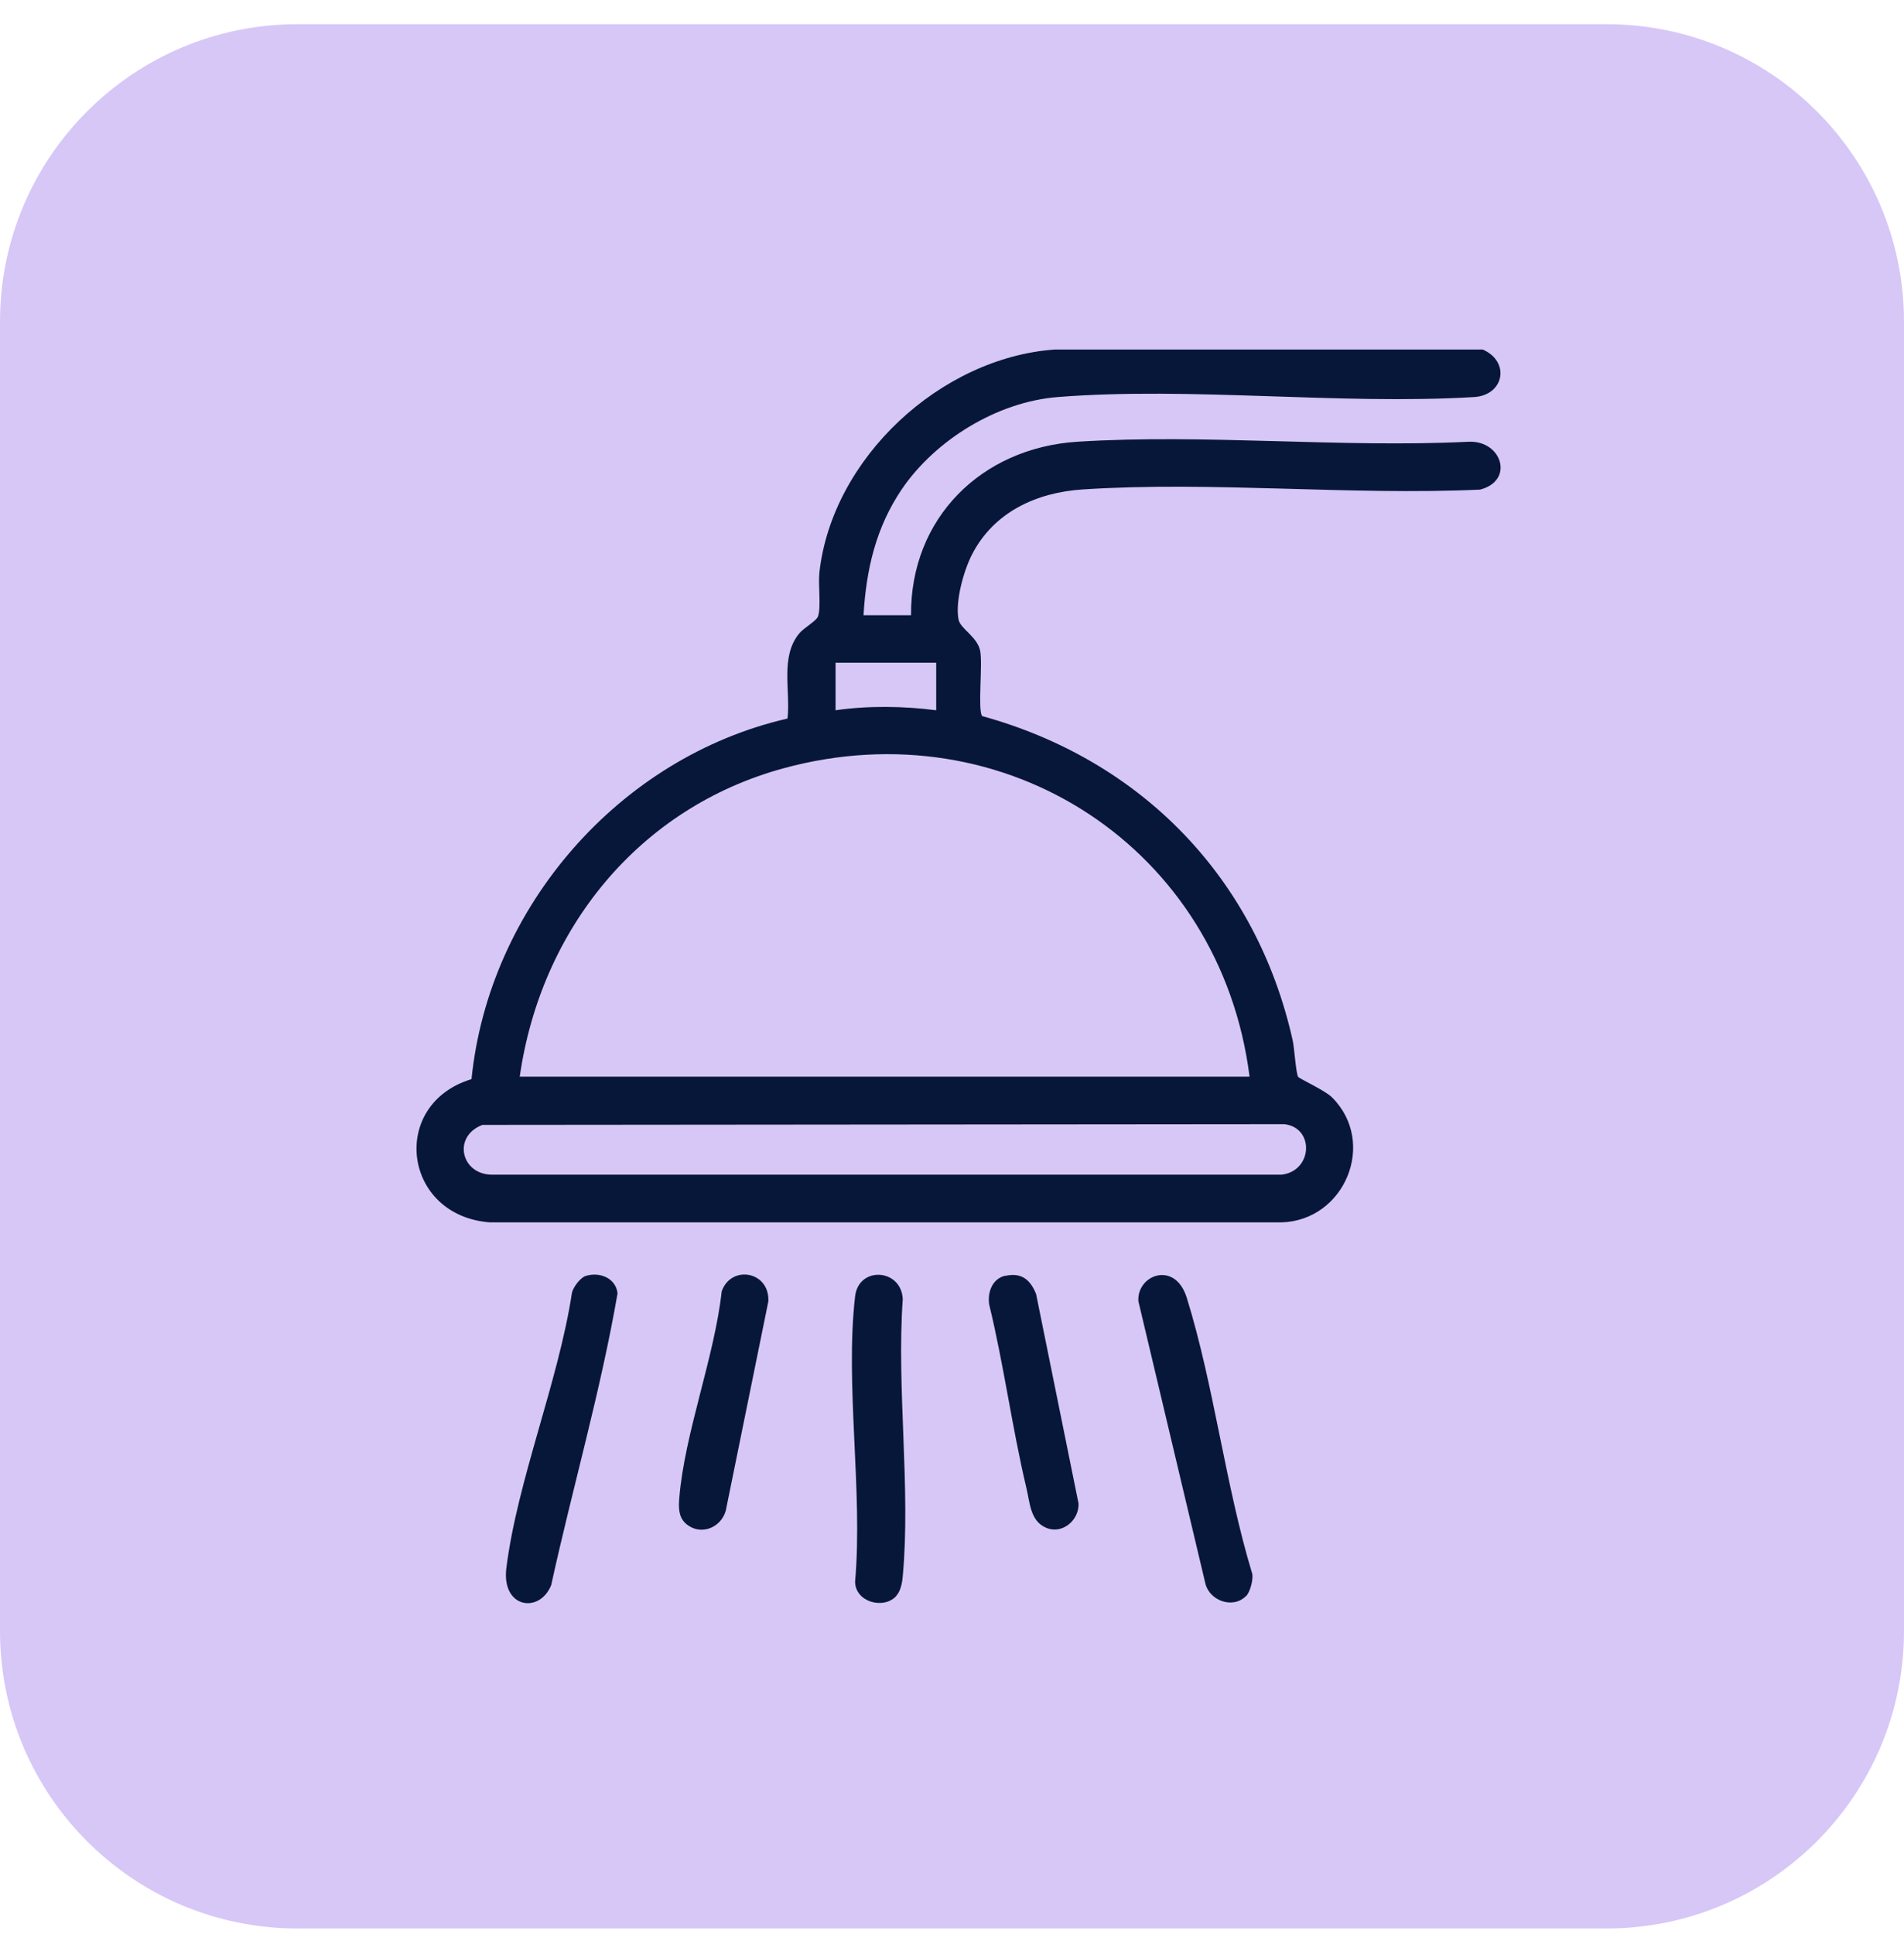 <svg width="64" height="65" viewBox="0 0 64 65" fill="none" xmlns="http://www.w3.org/2000/svg">
<path d="M0 10.813C0 5.291 4.477 0.813 10 0.813H54C59.523 0.813 64 5.291 64 10.813V54.813C64 60.336 59.523 64.813 54 64.813H10C4.477 64.813 0 60.336 0 54.813V10.813Z" fill="#D7C7F7"/>
<path d="M16.216 37.806C15.192 38.196 15.5 39.497 16.565 39.479H43.079C44.126 39.355 44.191 37.9 43.173 37.782L16.216 37.806ZM42.002 36.185C41.032 28.52 33.811 23.777 26.329 25.823C21.462 27.154 18.179 31.235 17.47 36.185H42.002ZM31.469 22.274H28.086V23.871C29.174 23.712 30.381 23.729 31.469 23.871V22.274ZM29.026 20.677H30.623C30.599 17.413 32.989 15.053 36.212 14.846C40.494 14.574 45.066 15.059 49.377 14.846C50.489 14.805 50.909 16.159 49.75 16.455C45.379 16.656 40.737 16.165 36.395 16.449C34.846 16.549 33.403 17.206 32.669 18.643C32.391 19.187 32.102 20.222 32.22 20.82C32.279 21.133 32.847 21.393 32.947 21.872C33.036 22.334 32.859 23.842 33.012 24.066C38.377 25.545 42.233 29.52 43.451 34.961C43.51 35.227 43.558 36.061 43.635 36.191C43.67 36.25 44.551 36.652 44.776 36.883C46.296 38.403 45.202 41.023 43.073 41.082H16.47C13.536 40.863 13.075 37.108 15.849 36.268C16.434 30.489 20.811 25.45 26.471 24.149C26.578 23.221 26.217 22.079 26.861 21.293C27.027 21.091 27.453 20.867 27.5 20.707C27.601 20.388 27.5 19.672 27.542 19.246C27.968 15.396 31.617 12.019 35.455 11.747H49.839C50.767 12.149 50.566 13.273 49.561 13.344C45.013 13.616 40.05 12.989 35.556 13.344C33.521 13.503 31.433 14.787 30.304 16.455C29.44 17.738 29.115 19.146 29.026 20.677Z" fill="#071739"/>
<path d="M19.693 42.88C20.166 42.738 20.699 42.957 20.758 43.466C20.19 46.76 19.244 50.001 18.528 53.272C18.138 54.242 16.854 54.052 17.02 52.704C17.387 49.759 18.771 46.435 19.226 43.442C19.273 43.253 19.51 42.933 19.693 42.88Z" fill="#071739"/>
<path d="M41.878 53.644C41.441 54.082 40.66 53.798 40.518 53.224L38.265 43.732C38.206 42.85 39.495 42.348 39.891 43.614C40.808 46.565 41.186 49.906 42.091 52.887C42.133 53.088 42.02 53.508 41.884 53.644" fill="#071739"/>
<path d="M30.127 53.639C29.701 54.106 28.743 53.84 28.743 53.154C29.009 50.126 28.399 46.524 28.743 43.567C28.861 42.544 30.298 42.632 30.345 43.661C30.133 46.654 30.617 50.019 30.345 52.971C30.328 53.189 30.274 53.479 30.121 53.639" fill="#071739"/>
<path d="M23.041 51.195C22.799 50.97 22.81 50.645 22.834 50.343C23.006 48.19 24.017 45.606 24.259 43.4C24.573 42.501 25.874 42.719 25.827 43.737L24.395 50.775C24.224 51.372 23.514 51.627 23.041 51.195Z" fill="#071739"/>
<path d="M33.794 42.88C34.332 42.756 34.639 43.011 34.828 43.495L36.254 50.533C36.272 51.101 35.698 51.58 35.16 51.344C34.633 51.119 34.621 50.516 34.503 50.019C34.018 47.978 33.746 45.885 33.249 43.839C33.19 43.425 33.356 42.975 33.788 42.874" fill="#071739"/>
</svg>
